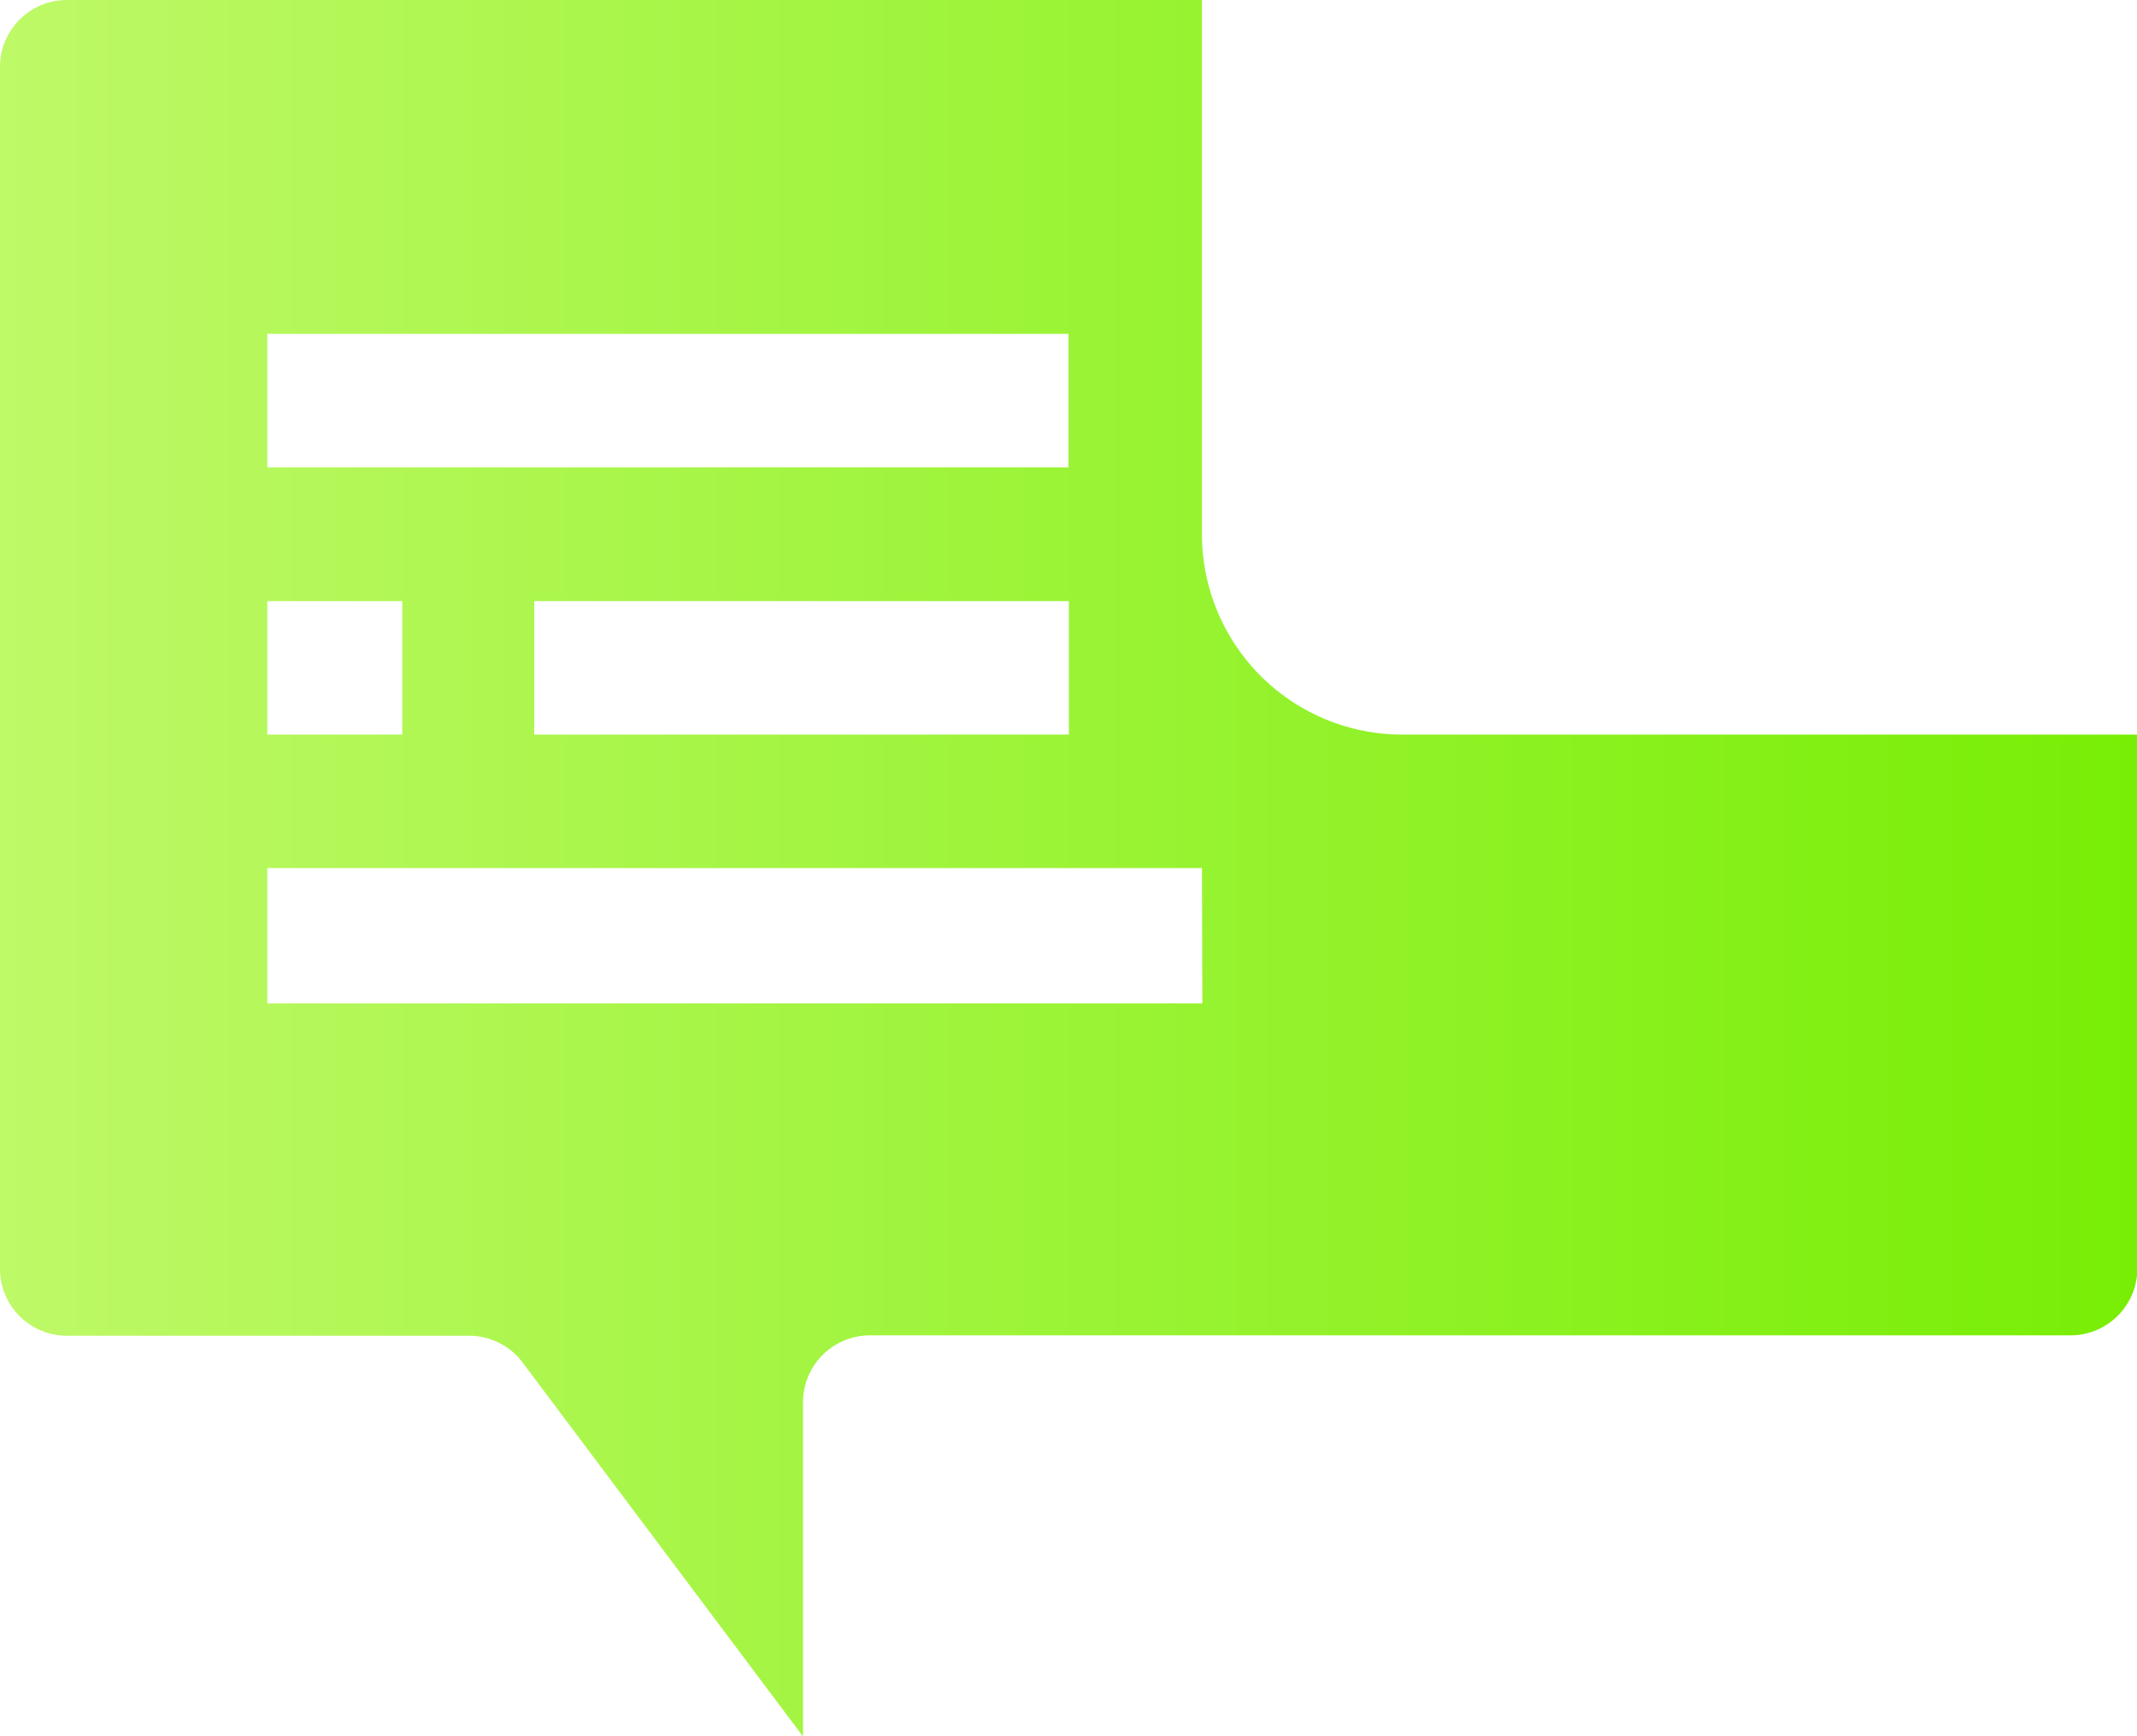 <?xml version="1.0" encoding="UTF-8"?> <svg xmlns="http://www.w3.org/2000/svg" xmlns:xlink="http://www.w3.org/1999/xlink" viewBox="0 0 58.44 47.48"> <defs> <style>.cls-1{fill:url(#linear-gradient);}</style> <linearGradient id="linear-gradient" y1="23.74" x2="58.44" y2="23.74" gradientUnits="userSpaceOnUse"> <stop offset="0" stop-color="#bef967"></stop> <stop offset="1" stop-color="#78ee05"></stop> </linearGradient> </defs> <title>72</title> <g id="Layer_2" data-name="Layer 2"> <g id="Capa_1" data-name="Capa 1"> <path class="cls-1" d="M1.83,0A1.83,1.83,0,0,0,0,1.83V34.7a1.83,1.83,0,0,0,1.83,1.83h11a1.83,1.83,0,0,1,1.46.73l7.67,10.23V38.35a1.83,1.83,0,0,1,1.83-1.83H56.62a1.83,1.83,0,0,0,1.83-1.83V20.09H38.35a5.48,5.48,0,0,1-5.48-5.48V0ZM7.31,9.13H29.22v3.65H7.31Zm21.92,7.31v3.65H14.61V16.44Zm-21.92,0H11v3.65H7.31Zm25.57,11H7.31V23.74H32.87Z"></path> </g> </g> </svg> 